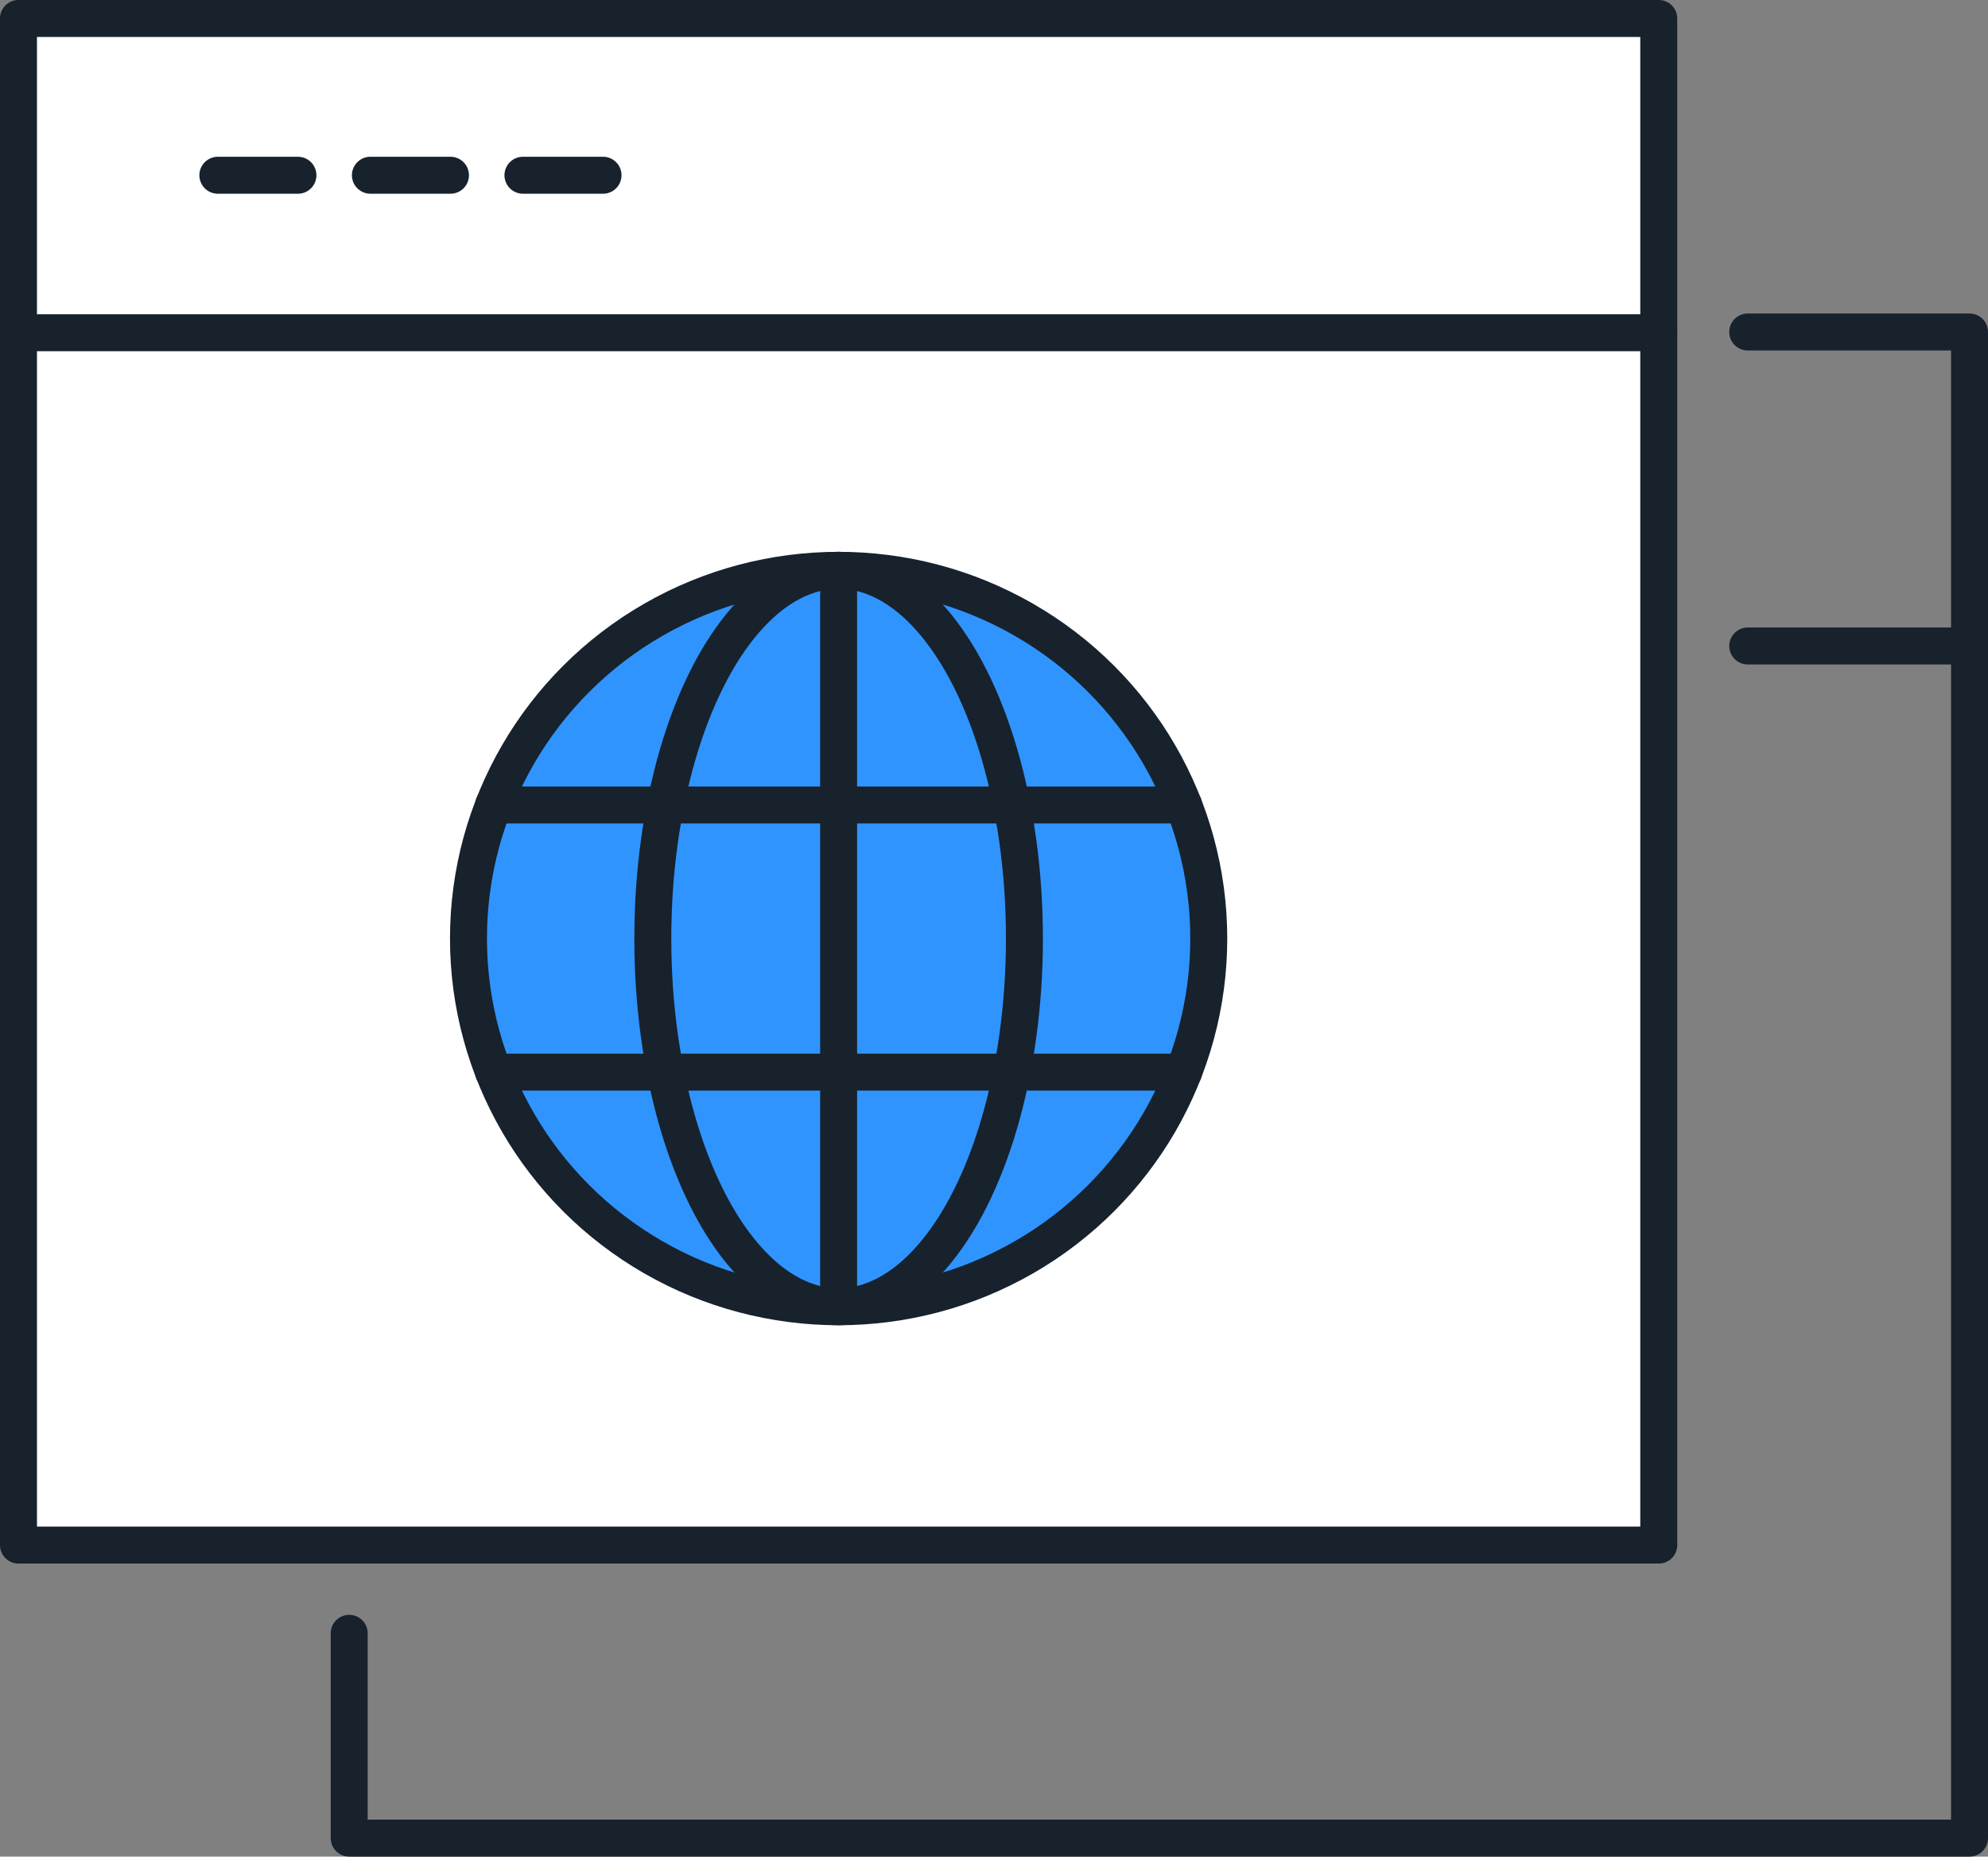 <?xml version="1.0" encoding="UTF-8"?>
<svg id="Layer_2" data-name="Layer 2" xmlns="http://www.w3.org/2000/svg" viewBox="0 0 80.67 75.33">
  <rect x="0" y="0" width="80.67" height="75.33" fill="#808080" stroke="none"/>
  <defs>
    <style>
      .cls-1 {
        fill: #3094ff;
      }

      .cls-1, .cls-2, .cls-3 {
        stroke: #17222d;
        stroke-linecap: round;
        stroke-linejoin: round;
        stroke-width: 1.5px;
      }

      .cls-2 {
        fill: #fff;
      }

      .cls-3 {
        fill: none;
      }
    </style>
  </defs>
  <g id="Layer_1-2" data-name="Layer 1">
    <g>
      <rect class="cls-2" x=".75" y=".75" width="66.56" height="61.94"/>
      <polyline class="cls-3" points="67.31 13.5 14.17 13.5 .75 13.5"/>
      <polyline class="cls-3" points="14.17 66.27 14.17 74.58 79.92 74.58 79.92 26.21 79.92 13.47 70.92 13.47"/>
      <line class="cls-3" x1="79.92" y1="26.21" x2="70.92" y2="26.21"/>
      <g>
        <ellipse class="cls-1" cx="34.03" cy="38.08" rx="15.02" ry="14.94"/>
        <ellipse class="cls-3" cx="34.03" cy="38.08" rx="7.54" ry="14.94"/>
        <line class="cls-3" x1="34.03" y1="23.14" x2="34.03" y2="53.01"/>
        <polyline class="cls-3" points="20.03 32.66 27 32.66 34.03 32.66 41.06 32.66 48.03 32.66"/>
        <polyline class="cls-3" points="20.03 43.5 27.01 43.5 34.03 43.5 41.06 43.5 48.03 43.5"/>
      </g>
      <line class="cls-3" x1="8.84" y1="7.11" x2="12.09" y2="7.11"/>
      <line class="cls-3" x1="15.03" y1="7.11" x2="18.28" y2="7.11"/>
      <line class="cls-3" x1="21.22" y1="7.11" x2="24.47" y2="7.11"/>
    </g>
  </g>
</svg>